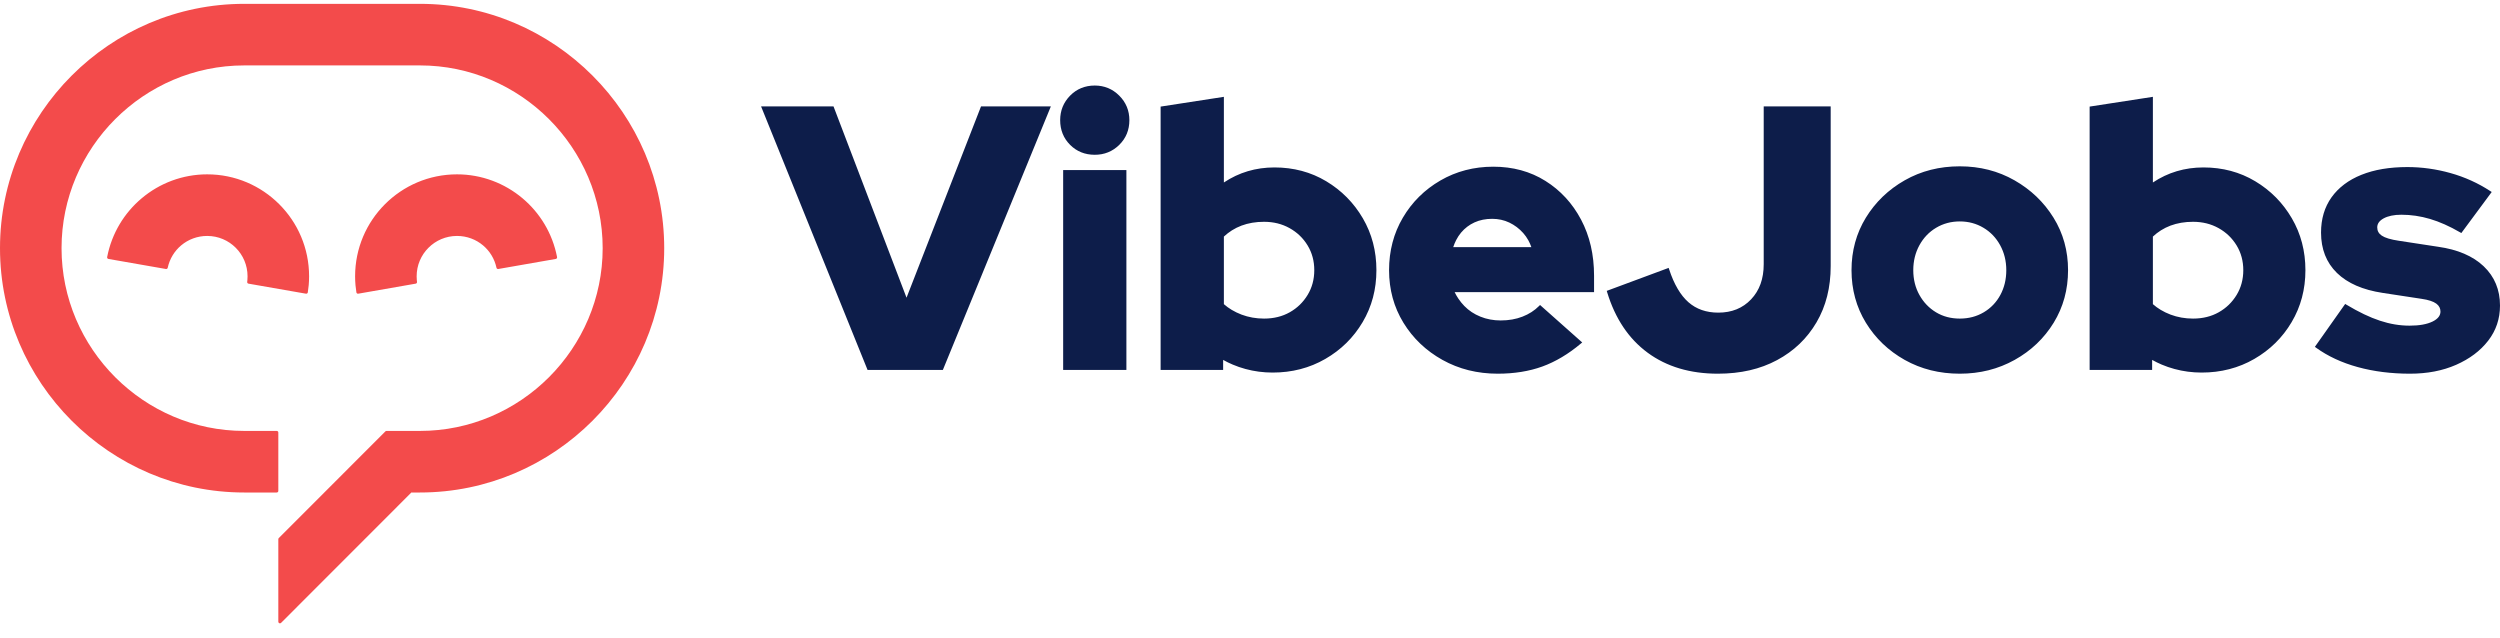 <svg xmlns="http://www.w3.org/2000/svg" width="149" height="38" viewBox="0 0 149 38" fill="none"><g id="Layer_x0020_1"><g id="_2109887901776"><path id="Vector" fill-rule="evenodd" clip-rule="evenodd" d="M51.685 21.994L45.36 6.341H49.677L54.029 17.743L58.469 6.341H62.631C60.485 11.577 58.339 16.813 56.194 22.05H51.707L51.685 21.994ZM63.364 21.961V10.135H67.133V22.05H63.364V21.961ZM65.249 9.225C64.957 9.225 64.688 9.176 64.442 9.077C64.196 8.978 63.974 8.83 63.778 8.633C63.581 8.436 63.433 8.215 63.334 7.968C63.236 7.723 63.186 7.454 63.186 7.162C63.186 6.877 63.236 6.612 63.334 6.368C63.433 6.125 63.581 5.903 63.777 5.702C63.974 5.501 64.196 5.35 64.442 5.249C64.688 5.149 64.957 5.098 65.249 5.098C65.533 5.098 65.798 5.149 66.042 5.249C66.286 5.35 66.508 5.501 66.708 5.701C66.909 5.901 67.059 6.124 67.16 6.368C67.26 6.612 67.311 6.877 67.311 7.162C67.311 7.454 67.26 7.723 67.16 7.969C67.059 8.215 66.908 8.437 66.708 8.634C66.507 8.831 66.285 8.979 66.041 9.077C65.798 9.176 65.533 9.225 65.249 9.225ZM69.173 21.961V6.353L72.943 5.771V10.876C73.84 10.278 74.845 9.979 75.959 9.979C76.528 9.979 77.069 10.048 77.583 10.185C78.098 10.322 78.584 10.528 79.042 10.802C79.499 11.076 79.91 11.397 80.273 11.764C80.637 12.132 80.954 12.546 81.224 13.008C81.494 13.47 81.697 13.959 81.832 14.475C81.967 14.992 82.034 15.534 82.034 16.103C82.034 16.673 81.966 17.216 81.829 17.732C81.692 18.248 81.486 18.738 81.213 19.199C80.939 19.661 80.616 20.075 80.245 20.441C79.874 20.806 79.454 21.124 78.985 21.394C78.516 21.665 78.02 21.867 77.497 22.002C76.973 22.138 76.423 22.205 75.848 22.205C75.293 22.205 74.753 22.134 74.228 21.991C73.967 21.92 73.714 21.833 73.469 21.729C73.272 21.646 73.082 21.553 72.899 21.45V22.05H69.173V21.961ZM75.338 18.988C75.627 18.988 75.899 18.956 76.154 18.893C76.409 18.831 76.647 18.736 76.869 18.611C77.091 18.486 77.291 18.337 77.469 18.165C77.646 17.992 77.802 17.796 77.934 17.578C78.199 17.141 78.331 16.649 78.331 16.103C78.331 15.557 78.199 15.066 77.934 14.629C77.802 14.411 77.646 14.215 77.466 14.043C77.287 13.871 77.084 13.722 76.858 13.596C76.632 13.47 76.393 13.376 76.14 13.313C75.887 13.251 75.619 13.219 75.338 13.219C75.091 13.219 74.855 13.238 74.632 13.276C74.408 13.314 74.195 13.371 73.994 13.446C73.793 13.522 73.603 13.616 73.423 13.729C73.253 13.836 73.094 13.96 72.943 14.1V18.128C73.086 18.254 73.241 18.367 73.41 18.468C73.59 18.576 73.785 18.67 73.994 18.75C74.203 18.829 74.419 18.888 74.643 18.928C74.867 18.968 75.099 18.988 75.338 18.988ZM89.263 22.272C88.658 22.272 88.081 22.203 87.532 22.067C86.983 21.93 86.463 21.724 85.972 21.451C85.481 21.177 85.041 20.855 84.654 20.486C84.265 20.116 83.929 19.699 83.644 19.234C83.359 18.768 83.145 18.274 83.002 17.752C82.86 17.23 82.788 16.68 82.788 16.103C82.788 15.527 82.857 14.977 82.994 14.456C83.13 13.934 83.336 13.44 83.61 12.975C83.884 12.509 84.207 12.092 84.58 11.722C84.954 11.352 85.376 11.031 85.848 10.757C86.321 10.483 86.82 10.278 87.345 10.141C87.87 10.004 88.421 9.935 88.997 9.935C90.167 9.935 91.203 10.217 92.104 10.781C92.554 11.062 92.957 11.396 93.311 11.781C93.666 12.165 93.972 12.601 94.231 13.089C94.489 13.576 94.683 14.099 94.813 14.658C94.942 15.216 95.006 15.809 95.006 16.436V17.413H86.697C86.762 17.547 86.836 17.675 86.917 17.796C87.023 17.954 87.142 18.102 87.275 18.238C87.408 18.374 87.553 18.495 87.713 18.601C87.872 18.706 88.045 18.797 88.232 18.872C88.418 18.948 88.612 19.005 88.814 19.042C89.014 19.08 89.223 19.099 89.441 19.099C89.68 19.099 89.907 19.08 90.124 19.042C90.34 19.004 90.546 18.947 90.739 18.872C90.933 18.797 91.112 18.706 91.277 18.6C91.442 18.494 91.592 18.373 91.728 18.237L91.787 18.178C92.624 18.922 93.462 19.666 94.299 20.41L94.22 20.476C93.848 20.789 93.47 21.06 93.086 21.288C92.702 21.517 92.313 21.703 91.921 21.845C91.528 21.987 91.109 22.094 90.666 22.165C90.222 22.236 89.754 22.272 89.263 22.272ZM86.612 14.728H91.269C91.219 14.585 91.159 14.45 91.09 14.324C91.002 14.165 90.9 14.02 90.782 13.888C90.664 13.756 90.536 13.638 90.399 13.534C90.261 13.431 90.114 13.341 89.957 13.266C89.8 13.191 89.637 13.135 89.466 13.098C89.295 13.06 89.117 13.042 88.93 13.042C88.544 13.042 88.194 13.113 87.88 13.255C87.723 13.327 87.578 13.413 87.446 13.514C87.313 13.615 87.191 13.732 87.08 13.864C86.97 13.996 86.873 14.143 86.789 14.305C86.722 14.436 86.662 14.577 86.612 14.728ZM102.39 22.272C100.73 22.272 99.334 21.855 98.202 21.023C97.636 20.606 97.151 20.097 96.748 19.495C96.346 18.894 96.025 18.201 95.786 17.416L95.762 17.336C96.992 16.879 98.222 16.423 99.452 15.966L99.481 16.054C99.627 16.499 99.796 16.885 99.989 17.212C100.179 17.537 100.393 17.803 100.63 18.012C100.865 18.218 101.131 18.374 101.427 18.477C101.724 18.581 102.052 18.633 102.412 18.633C103.215 18.633 103.866 18.368 104.366 17.84C104.616 17.575 104.804 17.269 104.929 16.922C105.054 16.574 105.117 16.183 105.117 15.748V6.341H109.109V15.859C109.109 17.132 108.828 18.249 108.265 19.21C107.984 19.69 107.647 20.118 107.255 20.494C106.862 20.87 106.415 21.193 105.913 21.462C105.411 21.732 104.866 21.935 104.278 22.07C103.691 22.204 103.062 22.272 102.39 22.272ZM116.803 22.272C116.198 22.272 115.621 22.203 115.074 22.067C114.527 21.93 114.01 21.724 113.522 21.451C113.036 21.177 112.599 20.855 112.213 20.486C111.827 20.116 111.491 19.699 111.206 19.234C110.921 18.768 110.707 18.274 110.565 17.752C110.422 17.23 110.35 16.68 110.35 16.103C110.35 14.948 110.636 13.905 111.206 12.973C111.491 12.508 111.827 12.09 112.213 11.718C112.599 11.347 113.035 11.023 113.522 10.746C114.01 10.468 114.527 10.26 115.074 10.121C115.621 9.982 116.198 9.913 116.803 9.913C118.001 9.913 119.087 10.191 120.062 10.746C120.548 11.023 120.986 11.347 121.374 11.718C121.762 12.09 122.101 12.508 122.389 12.973C122.678 13.438 122.894 13.932 123.039 14.454C123.184 14.977 123.256 15.527 123.256 16.103C123.256 17.259 122.971 18.302 122.4 19.234C122.115 19.699 121.778 20.116 121.39 20.486C121.003 20.855 120.563 21.177 120.072 21.451C119.581 21.724 119.063 21.93 118.518 22.067C117.973 22.203 117.402 22.272 116.803 22.272ZM116.803 18.988C117.07 18.988 117.322 18.956 117.559 18.894C117.797 18.831 118.022 18.737 118.233 18.612C118.444 18.487 118.632 18.338 118.796 18.166C118.96 17.995 119.102 17.8 119.22 17.581C119.338 17.362 119.427 17.13 119.486 16.884C119.545 16.639 119.575 16.378 119.575 16.103C119.575 15.829 119.544 15.568 119.483 15.32C119.422 15.073 119.331 14.838 119.209 14.615C119.087 14.393 118.943 14.194 118.777 14.021C118.61 13.848 118.422 13.698 118.21 13.573C117.999 13.447 117.777 13.354 117.543 13.291C117.308 13.228 117.062 13.197 116.803 13.197C116.545 13.197 116.298 13.228 116.064 13.291C115.83 13.354 115.607 13.447 115.396 13.573C115.185 13.698 114.996 13.848 114.83 14.021C114.664 14.194 114.519 14.393 114.397 14.615C114.275 14.838 114.184 15.073 114.123 15.32C114.062 15.568 114.031 15.829 114.031 16.103C114.031 16.378 114.062 16.638 114.123 16.884C114.184 17.13 114.275 17.362 114.397 17.58C114.519 17.799 114.662 17.994 114.827 18.166C114.991 18.338 115.178 18.487 115.385 18.612C115.593 18.738 115.814 18.831 116.05 18.894C116.286 18.956 116.537 18.988 116.803 18.988ZM124.542 21.961V6.353L128.312 5.771V10.876C129.209 10.278 130.214 9.979 131.327 9.979C131.896 9.979 132.438 10.048 132.952 10.185C133.466 10.322 133.952 10.528 134.41 10.802C134.868 11.076 135.278 11.397 135.642 11.764C136.005 12.132 136.322 12.546 136.592 13.008C136.862 13.47 137.065 13.959 137.2 14.475C137.335 14.992 137.403 15.534 137.403 16.103C137.403 16.673 137.334 17.216 137.197 17.732C137.06 18.248 136.855 18.738 136.581 19.199C136.308 19.661 135.985 20.075 135.613 20.441C135.242 20.806 134.822 21.124 134.354 21.394C133.885 21.665 133.389 21.867 132.865 22.002C132.342 22.138 131.792 22.205 131.216 22.205C130.662 22.205 130.122 22.134 129.597 21.991C129.335 21.92 129.082 21.833 128.837 21.729C128.641 21.646 128.451 21.553 128.267 21.45V22.05H124.542V21.961ZM130.706 18.988C130.995 18.988 131.267 18.956 131.522 18.893C131.777 18.831 132.016 18.736 132.237 18.611C132.459 18.486 132.659 18.337 132.837 18.165C133.015 17.992 133.17 17.796 133.303 17.578C133.567 17.141 133.7 16.649 133.7 16.103C133.7 15.557 133.567 15.066 133.303 14.629C133.17 14.411 133.014 14.215 132.835 14.043C132.655 13.871 132.453 13.722 132.227 13.596C132.001 13.47 131.761 13.376 131.508 13.313C131.255 13.251 130.988 13.219 130.706 13.219C130.459 13.219 130.224 13.238 130 13.276C129.776 13.314 129.564 13.371 129.362 13.446C129.161 13.522 128.971 13.616 128.791 13.729C128.622 13.836 128.462 13.96 128.312 14.1V18.128C128.454 18.254 128.61 18.367 128.778 18.468C128.958 18.576 129.153 18.67 129.363 18.75C129.572 18.829 129.788 18.888 130.012 18.928C130.236 18.968 130.467 18.988 130.706 18.988ZM143.634 22.272C143.078 22.272 142.54 22.239 142.021 22.174C141.503 22.108 141.005 22.011 140.528 21.88C140.05 21.749 139.603 21.587 139.19 21.395C138.774 21.202 138.39 20.979 138.038 20.724L137.967 20.672C138.569 19.82 139.171 18.968 139.773 18.115L139.843 18.157C140.211 18.378 140.561 18.568 140.895 18.728C141.226 18.886 141.542 19.015 141.843 19.114C142.142 19.213 142.439 19.287 142.734 19.336C143.027 19.385 143.32 19.409 143.612 19.409C143.903 19.409 144.163 19.389 144.392 19.347C144.618 19.306 144.814 19.245 144.981 19.164C145.142 19.085 145.262 18.994 145.34 18.892C145.415 18.796 145.452 18.687 145.452 18.566C145.452 18.47 145.431 18.383 145.39 18.306C145.349 18.227 145.285 18.156 145.2 18.094C145.112 18.03 144.996 17.974 144.853 17.927C144.706 17.878 144.532 17.84 144.331 17.811L142.002 17.456C141.411 17.366 140.889 17.222 140.436 17.025C139.981 16.827 139.596 16.574 139.281 16.267C138.965 15.958 138.728 15.603 138.57 15.201C138.413 14.8 138.334 14.354 138.334 13.863C138.334 13.455 138.386 13.076 138.49 12.725C138.595 12.373 138.752 12.051 138.96 11.759C139.169 11.467 139.422 11.209 139.72 10.985C140.016 10.762 140.356 10.573 140.74 10.419C141.123 10.265 141.543 10.149 142.001 10.072C142.457 9.996 142.95 9.957 143.479 9.957C144.344 9.957 145.202 10.077 146.052 10.316C146.478 10.435 146.889 10.585 147.285 10.764C147.68 10.943 148.061 11.152 148.427 11.392L148.506 11.443C147.902 12.259 147.299 13.075 146.695 13.89L146.627 13.85C146.312 13.667 146.004 13.508 145.704 13.375C145.405 13.242 145.113 13.133 144.828 13.049C144.261 12.881 143.692 12.798 143.124 12.798C142.9 12.798 142.699 12.816 142.521 12.854C142.345 12.891 142.191 12.946 142.058 13.019C141.808 13.158 141.683 13.335 141.683 13.552C141.683 13.655 141.705 13.747 141.749 13.828C141.794 13.91 141.862 13.982 141.954 14.044C142.049 14.109 142.182 14.167 142.351 14.218C142.525 14.271 142.735 14.315 142.981 14.351L145.31 14.707C145.894 14.789 146.412 14.927 146.864 15.121C147.319 15.315 147.708 15.566 148.03 15.873C148.353 16.181 148.596 16.53 148.757 16.921C148.919 17.311 149 17.741 149 18.211C149 19 148.765 19.699 148.294 20.307C148.06 20.609 147.784 20.88 147.465 21.119C147.147 21.358 146.787 21.566 146.385 21.743C145.984 21.919 145.553 22.052 145.095 22.14C144.636 22.228 144.149 22.272 143.634 22.272Z" fill="#0D1D4A"></path><path id="Vector_2" d="M14.553 0.229H25.033C29.037 0.229 32.676 1.866 35.313 4.505C37.95 7.143 39.587 10.784 39.587 14.791C39.587 18.797 37.95 22.438 35.313 25.077C32.676 27.715 29.037 29.353 25.033 29.353H24.557C24.548 29.353 24.54 29.354 24.533 29.356L24.532 29.356L24.512 29.331L24.515 29.362C24.506 29.367 24.497 29.373 24.489 29.381L16.751 37.124C16.723 37.152 16.684 37.16 16.647 37.145C16.611 37.13 16.588 37.096 16.588 37.057V32.136C16.588 32.109 16.598 32.087 16.616 32.068L22.97 25.71C22.989 25.692 23.011 25.683 23.038 25.683H25.033C28.025 25.683 30.746 24.457 32.72 22.482C34.693 20.507 35.919 17.784 35.919 14.791C35.919 11.797 34.693 9.075 32.72 7.1C30.746 5.125 28.025 3.899 25.033 3.899H14.553C11.562 3.899 8.841 5.125 6.867 7.1C4.893 9.075 3.668 11.797 3.668 14.791C3.668 17.784 4.893 20.507 6.867 22.482C8.841 24.457 11.562 25.683 14.553 25.683H16.493C16.546 25.683 16.588 25.726 16.588 25.778V29.258C16.588 29.31 16.546 29.353 16.493 29.353H14.553C10.549 29.353 6.91 27.715 4.274 25.077C1.637 22.438 0 18.797 0 14.791C0 10.784 1.637 7.143 4.274 4.505C6.91 1.866 10.549 0.229 14.553 0.229ZM6.386 15.321C6.658 13.91 7.407 12.688 8.449 11.814C9.512 10.921 10.878 10.391 12.349 10.391C14.026 10.391 15.544 11.072 16.643 12.172C17.743 13.271 18.422 14.791 18.422 16.469C18.422 16.643 18.415 16.819 18.399 16.996C18.387 17.136 18.369 17.279 18.345 17.426C18.341 17.452 18.328 17.473 18.307 17.488C18.285 17.504 18.261 17.509 18.235 17.504L14.811 16.906C14.76 16.897 14.726 16.85 14.733 16.8C14.738 16.762 14.742 16.722 14.745 16.681C14.751 16.613 14.754 16.542 14.754 16.469C14.754 15.804 14.485 15.202 14.05 14.767C13.615 14.331 13.013 14.062 12.349 14.062C11.762 14.062 11.219 14.271 10.798 14.624C10.402 14.957 10.112 15.421 9.996 15.958C9.986 16.008 9.937 16.04 9.887 16.032L6.463 15.433C6.437 15.429 6.416 15.415 6.401 15.393C6.386 15.372 6.381 15.347 6.386 15.321ZM21.241 17.426C21.217 17.279 21.2 17.136 21.187 16.996C21.172 16.819 21.164 16.643 21.164 16.469C21.164 14.791 21.844 13.271 22.943 12.172C24.042 11.072 25.561 10.391 27.238 10.391C28.708 10.391 30.074 10.921 31.138 11.814C32.179 12.688 32.929 13.91 33.201 15.321C33.206 15.347 33.201 15.372 33.186 15.393C33.171 15.415 33.15 15.429 33.124 15.433L29.7 16.032C29.649 16.04 29.601 16.008 29.59 15.958C29.475 15.421 29.185 14.957 28.788 14.624C28.368 14.271 27.825 14.062 27.238 14.062C26.573 14.062 25.972 14.331 25.537 14.767C25.101 15.202 24.832 15.804 24.832 16.469C24.832 16.542 24.835 16.613 24.841 16.681C24.845 16.722 24.849 16.762 24.854 16.8C24.861 16.85 24.826 16.897 24.776 16.906L21.351 17.504C21.325 17.509 21.301 17.504 21.28 17.488C21.258 17.473 21.245 17.452 21.241 17.426Z" fill="#F34B4B"></path></g></g></svg>